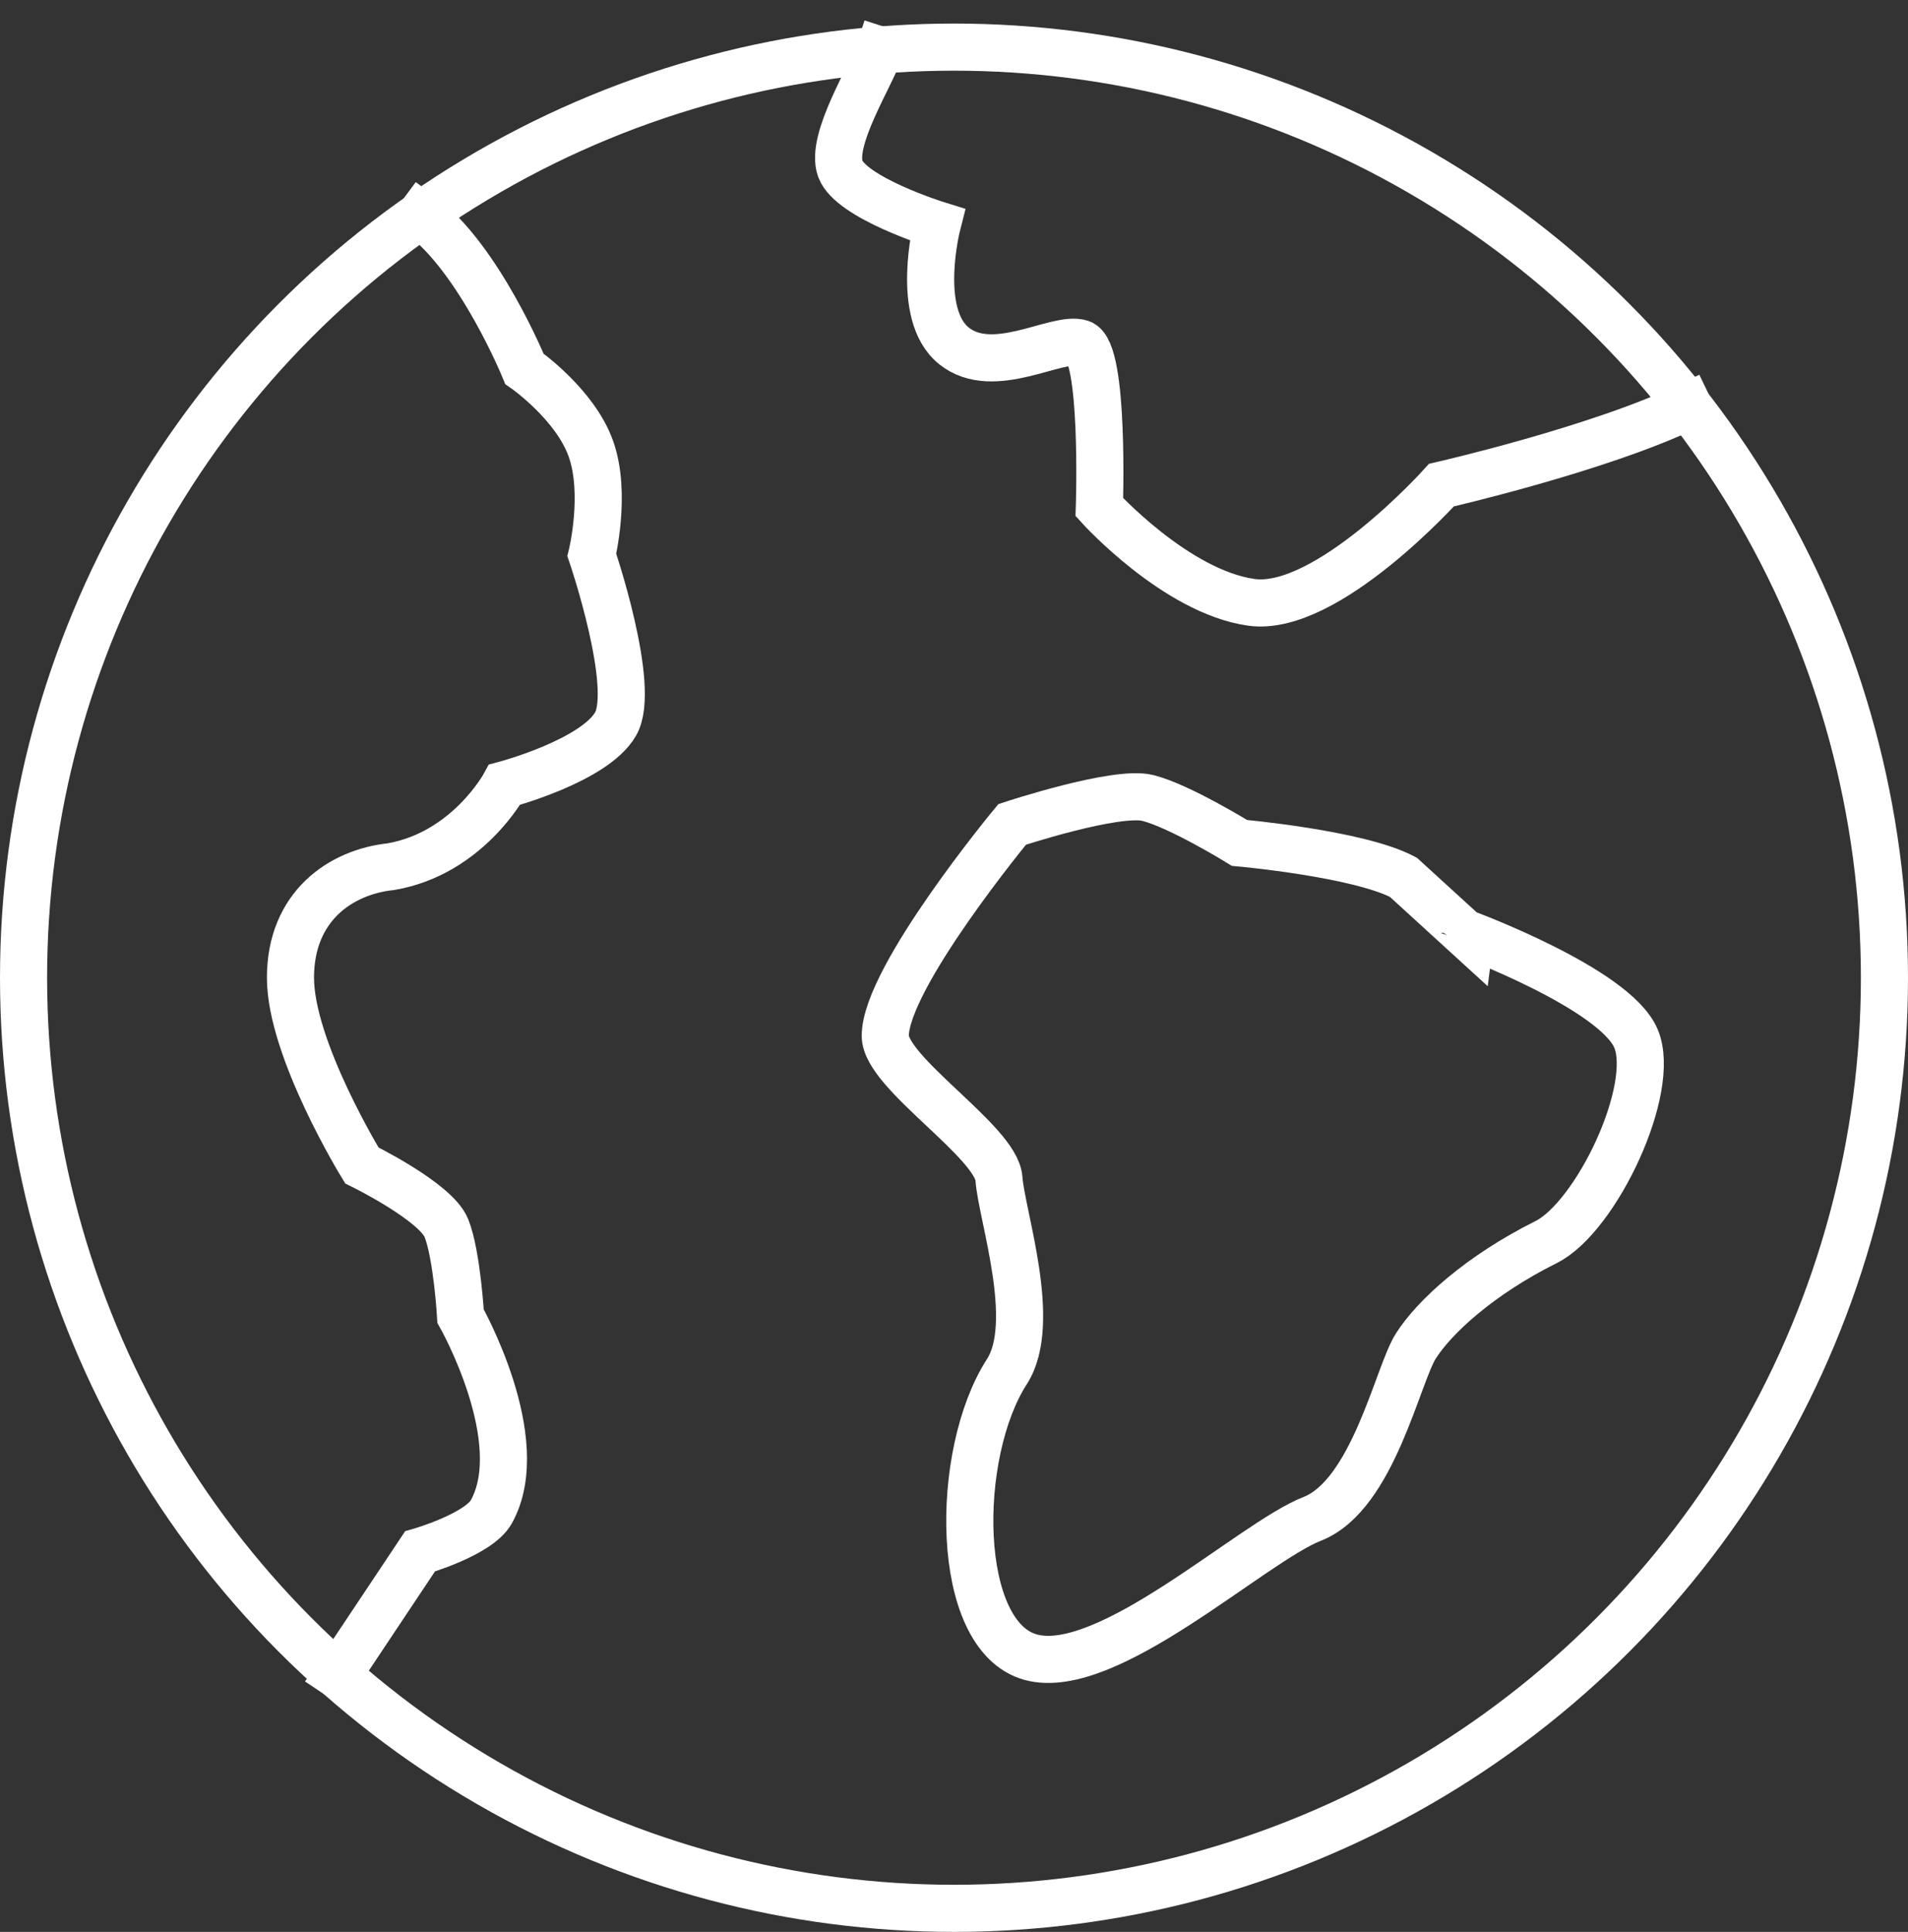 <?xml version="1.0" encoding="UTF-8"?>
<svg width="81px" height="82px" viewBox="0 0 81 82" version="1.1" xmlns="http://www.w3.org/2000/svg" xmlns:xlink="http://www.w3.org/1999/xlink">
    <rect x="0" y="0" width="81" height="82" fill="#333333" stroke="none"/>
    <!-- Generator: Sketch 58 (84663) - https://sketch.com -->
    <title>world</title>
    <desc>Created with Sketch.</desc>
    <g id="Page-1" stroke="none" stroke-width="1" fill="none" fill-rule="evenodd" stroke-linecap="square">
        <g id="Artboard" transform="translate(-109, -113)" stroke="#FFFFFF" stroke-width="2">
            <g id="world" transform="translate(110, 115)">
                <path d="M16.859,7.128 C19.35,8.97 21.263,13.654 21.263,13.654 C21.263,13.654 23.414,15.148 24.088,17.056 C24.761,18.964 24.125,21.555 24.125,21.555 C24.125,21.555 26.033,27.155 25.135,28.727 C24.237,30.298 20.422,31.308 20.422,31.308 C20.422,31.308 18.851,34.225 15.596,34.786 C13.464,35.01 11.331,36.469 11.331,39.5 C11.331,42.531 14.361,47.467 14.361,47.467 C14.361,47.467 17.502,49.004 17.951,50.127 C18.4,51.25 18.553,53.864 18.553,53.864 C18.553,53.864 21.542,59.138 19.859,62.168 C19.322,63.134 16.83,63.85 16.83,63.85 L13.335,69.093" id="Path"></path>
                <path d="M70.673,15.239 C66.862,17.067 60.194,18.591 60.194,18.591 C60.194,18.591 55.322,24.015 52.124,23.566 C48.926,23.117 45.671,19.526 45.671,19.526 C45.671,19.526 45.895,12.906 44.885,12.569 C43.875,12.232 41.183,14.028 39.499,12.681 C37.816,11.334 38.786,7.539 38.786,7.539 C38.786,7.539 35.122,6.398 34.673,5.163 C34.224,3.928 36.007,1.18 36.347,0.125" id="Path"></path>
                <path d="M68.452,42.081 C69.35,44.212 66.767,49.658 64.636,50.721 C61.816,52.128 59.893,53.895 59.108,55.13 C58.322,56.365 57.289,61.458 54.708,62.468 C52.127,63.478 46.008,69.237 42.755,68.339 C39.5,67.442 39.5,59.699 41.745,56.22 C43.085,54.144 41.521,49.6 41.408,48.028 C41.296,46.457 36.582,43.54 36.582,41.969 C36.582,39.5 41.969,32.992 41.969,32.992 C41.969,32.992 46.382,31.533 47.729,31.87 C49.076,32.207 51.62,33.778 51.62,33.778 C51.62,33.778 56.669,34.227 58.577,35.237 L61.158,37.593 C61.158,37.592 67.554,39.949 68.452,42.081 Z" id="Path"></path>
                <circle id="Oval" cx="39.5" cy="39.5" r="39.5"></circle>
            </g>
        </g>
    </g>
</svg>
